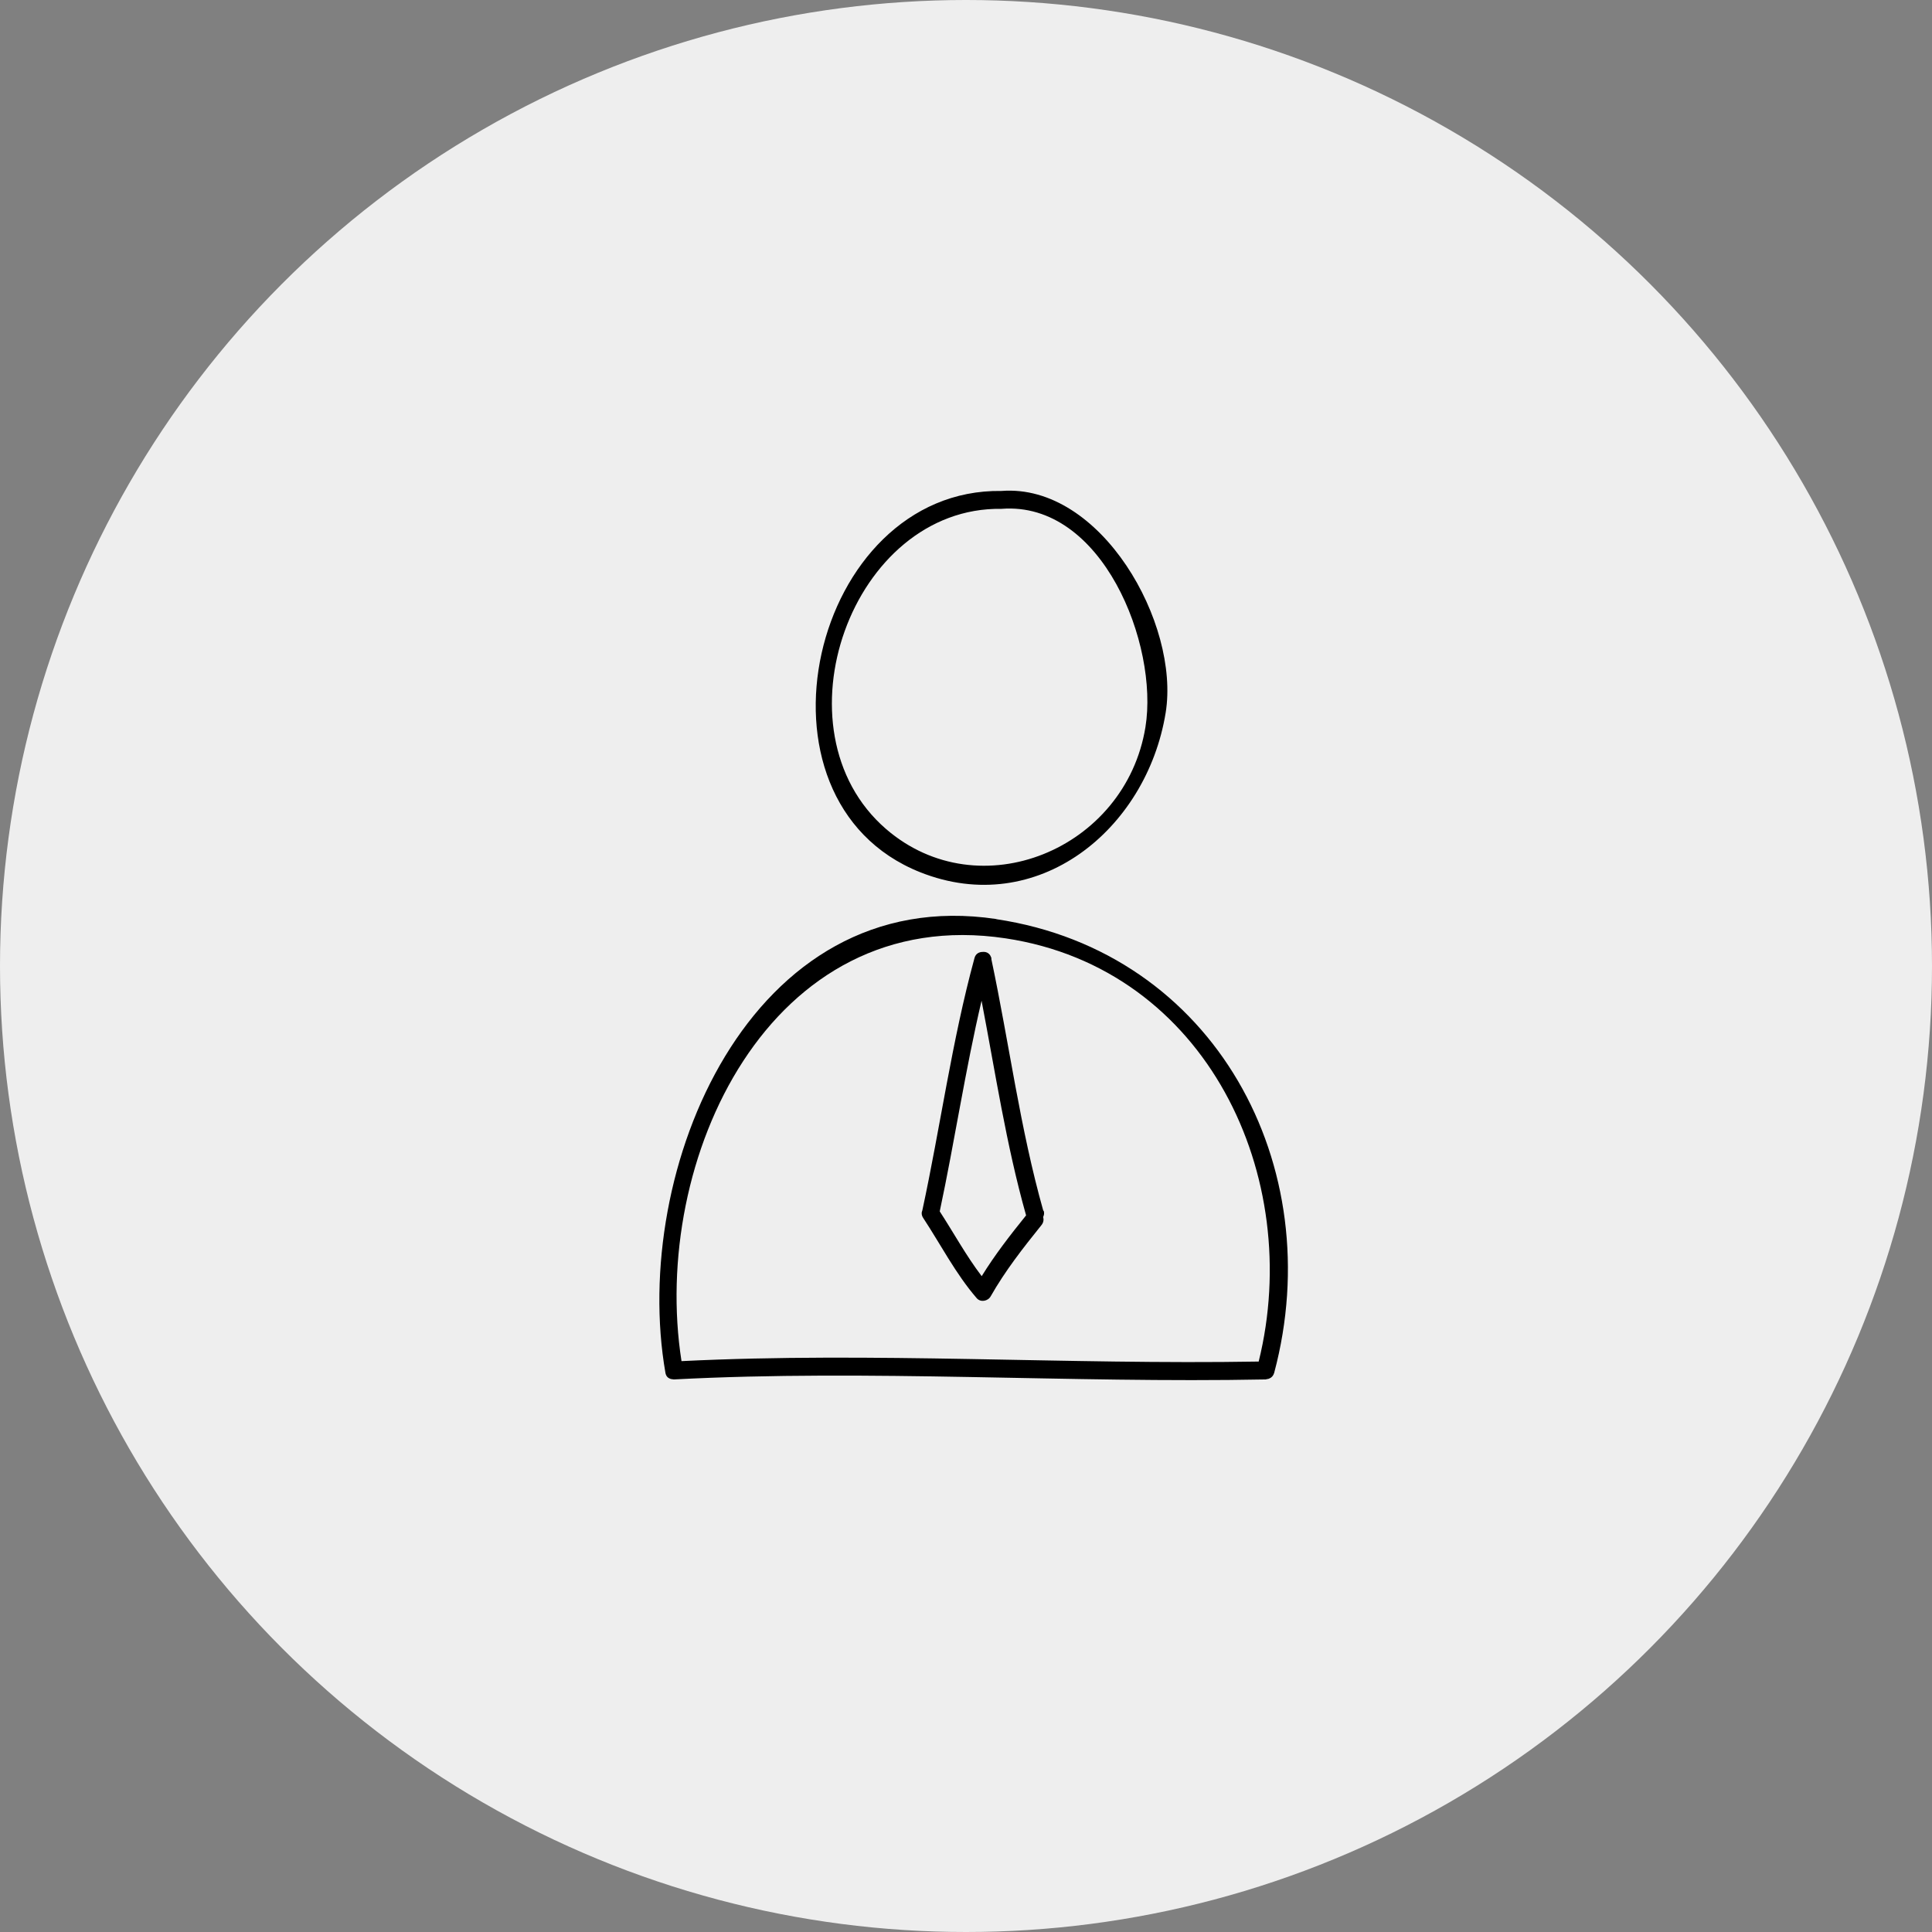 <svg width="126" height="126" viewBox="0 0 126 126" fill="none" xmlns="http://www.w3.org/2000/svg">
<rect x="0" y="0" width="126" height="126" fill="#808080" stroke="none"/>
<circle cx="63" cy="63" r="63" fill="#EEEEEE"/>
<g clip-path="url(#clip0_460_13301)">
<path d="M64.979 59.937C48.882 57.521 41.097 76.353 43.398 89.534C43.435 89.748 43.556 89.86 43.695 89.916C43.714 89.916 43.732 89.925 43.751 89.935C43.788 89.935 43.834 89.953 43.871 89.953C43.899 89.953 43.918 89.963 43.946 89.963C56.777 89.291 69.692 90.215 82.543 89.963C82.571 89.963 82.589 89.953 82.608 89.944C82.673 89.944 82.738 89.925 82.793 89.897C82.932 89.841 83.044 89.72 83.099 89.534C86.69 76.074 79.249 62.091 64.979 59.946V59.937ZM44.447 88.778C42.396 75.672 50.171 58.883 65.582 61.196C78.72 63.173 85.066 76.773 82.088 88.797C69.553 89.011 56.963 88.153 44.447 88.769V88.778Z" fill="black"/>
<path d="M60.016 56.886C67.643 59.918 74.778 54.126 76.021 46.486C76.967 40.666 71.808 31.515 65.314 32.019C52.928 31.832 48.177 52.176 60.016 56.886ZM65.314 33.185C71.892 32.672 75.575 42.046 74.703 47.419C73.404 55.403 63.876 59.321 57.789 54.069C50.33 47.624 55.544 33.035 65.314 33.185Z" fill="black"/>
<path d="M68.042 78.965C66.52 73.574 65.815 68.033 64.655 62.558C64.655 62.539 64.655 62.53 64.655 62.511C64.655 62.502 64.655 62.492 64.655 62.483C64.646 62.427 64.618 62.39 64.6 62.353C64.6 62.353 64.6 62.353 64.6 62.343C64.488 62.138 64.293 62.063 64.089 62.082C63.857 62.082 63.625 62.194 63.551 62.492C62.076 67.903 61.334 73.462 60.155 78.928C60.09 79.077 60.09 79.245 60.202 79.422C61.352 81.167 62.327 83.079 63.7 84.665C63.95 84.954 64.433 84.861 64.609 84.543C65.564 82.864 66.715 81.4 67.921 79.898C68.06 79.73 68.079 79.534 68.032 79.366C68.088 79.254 68.116 79.124 68.07 78.965H68.042ZM64.024 83.228C63.013 81.904 62.197 80.402 61.287 79.003C62.261 74.432 62.948 69.805 64.015 65.263C64.915 69.945 65.62 74.656 66.919 79.264C65.88 80.551 64.887 81.829 64.024 83.228Z" fill="black"/>
</g>
<defs>
<clipPath id="clip0_460_13301">
<rect width="41" height="58" fill="white" transform="translate(43 32)"/>
</clipPath>
</defs>
</svg>

